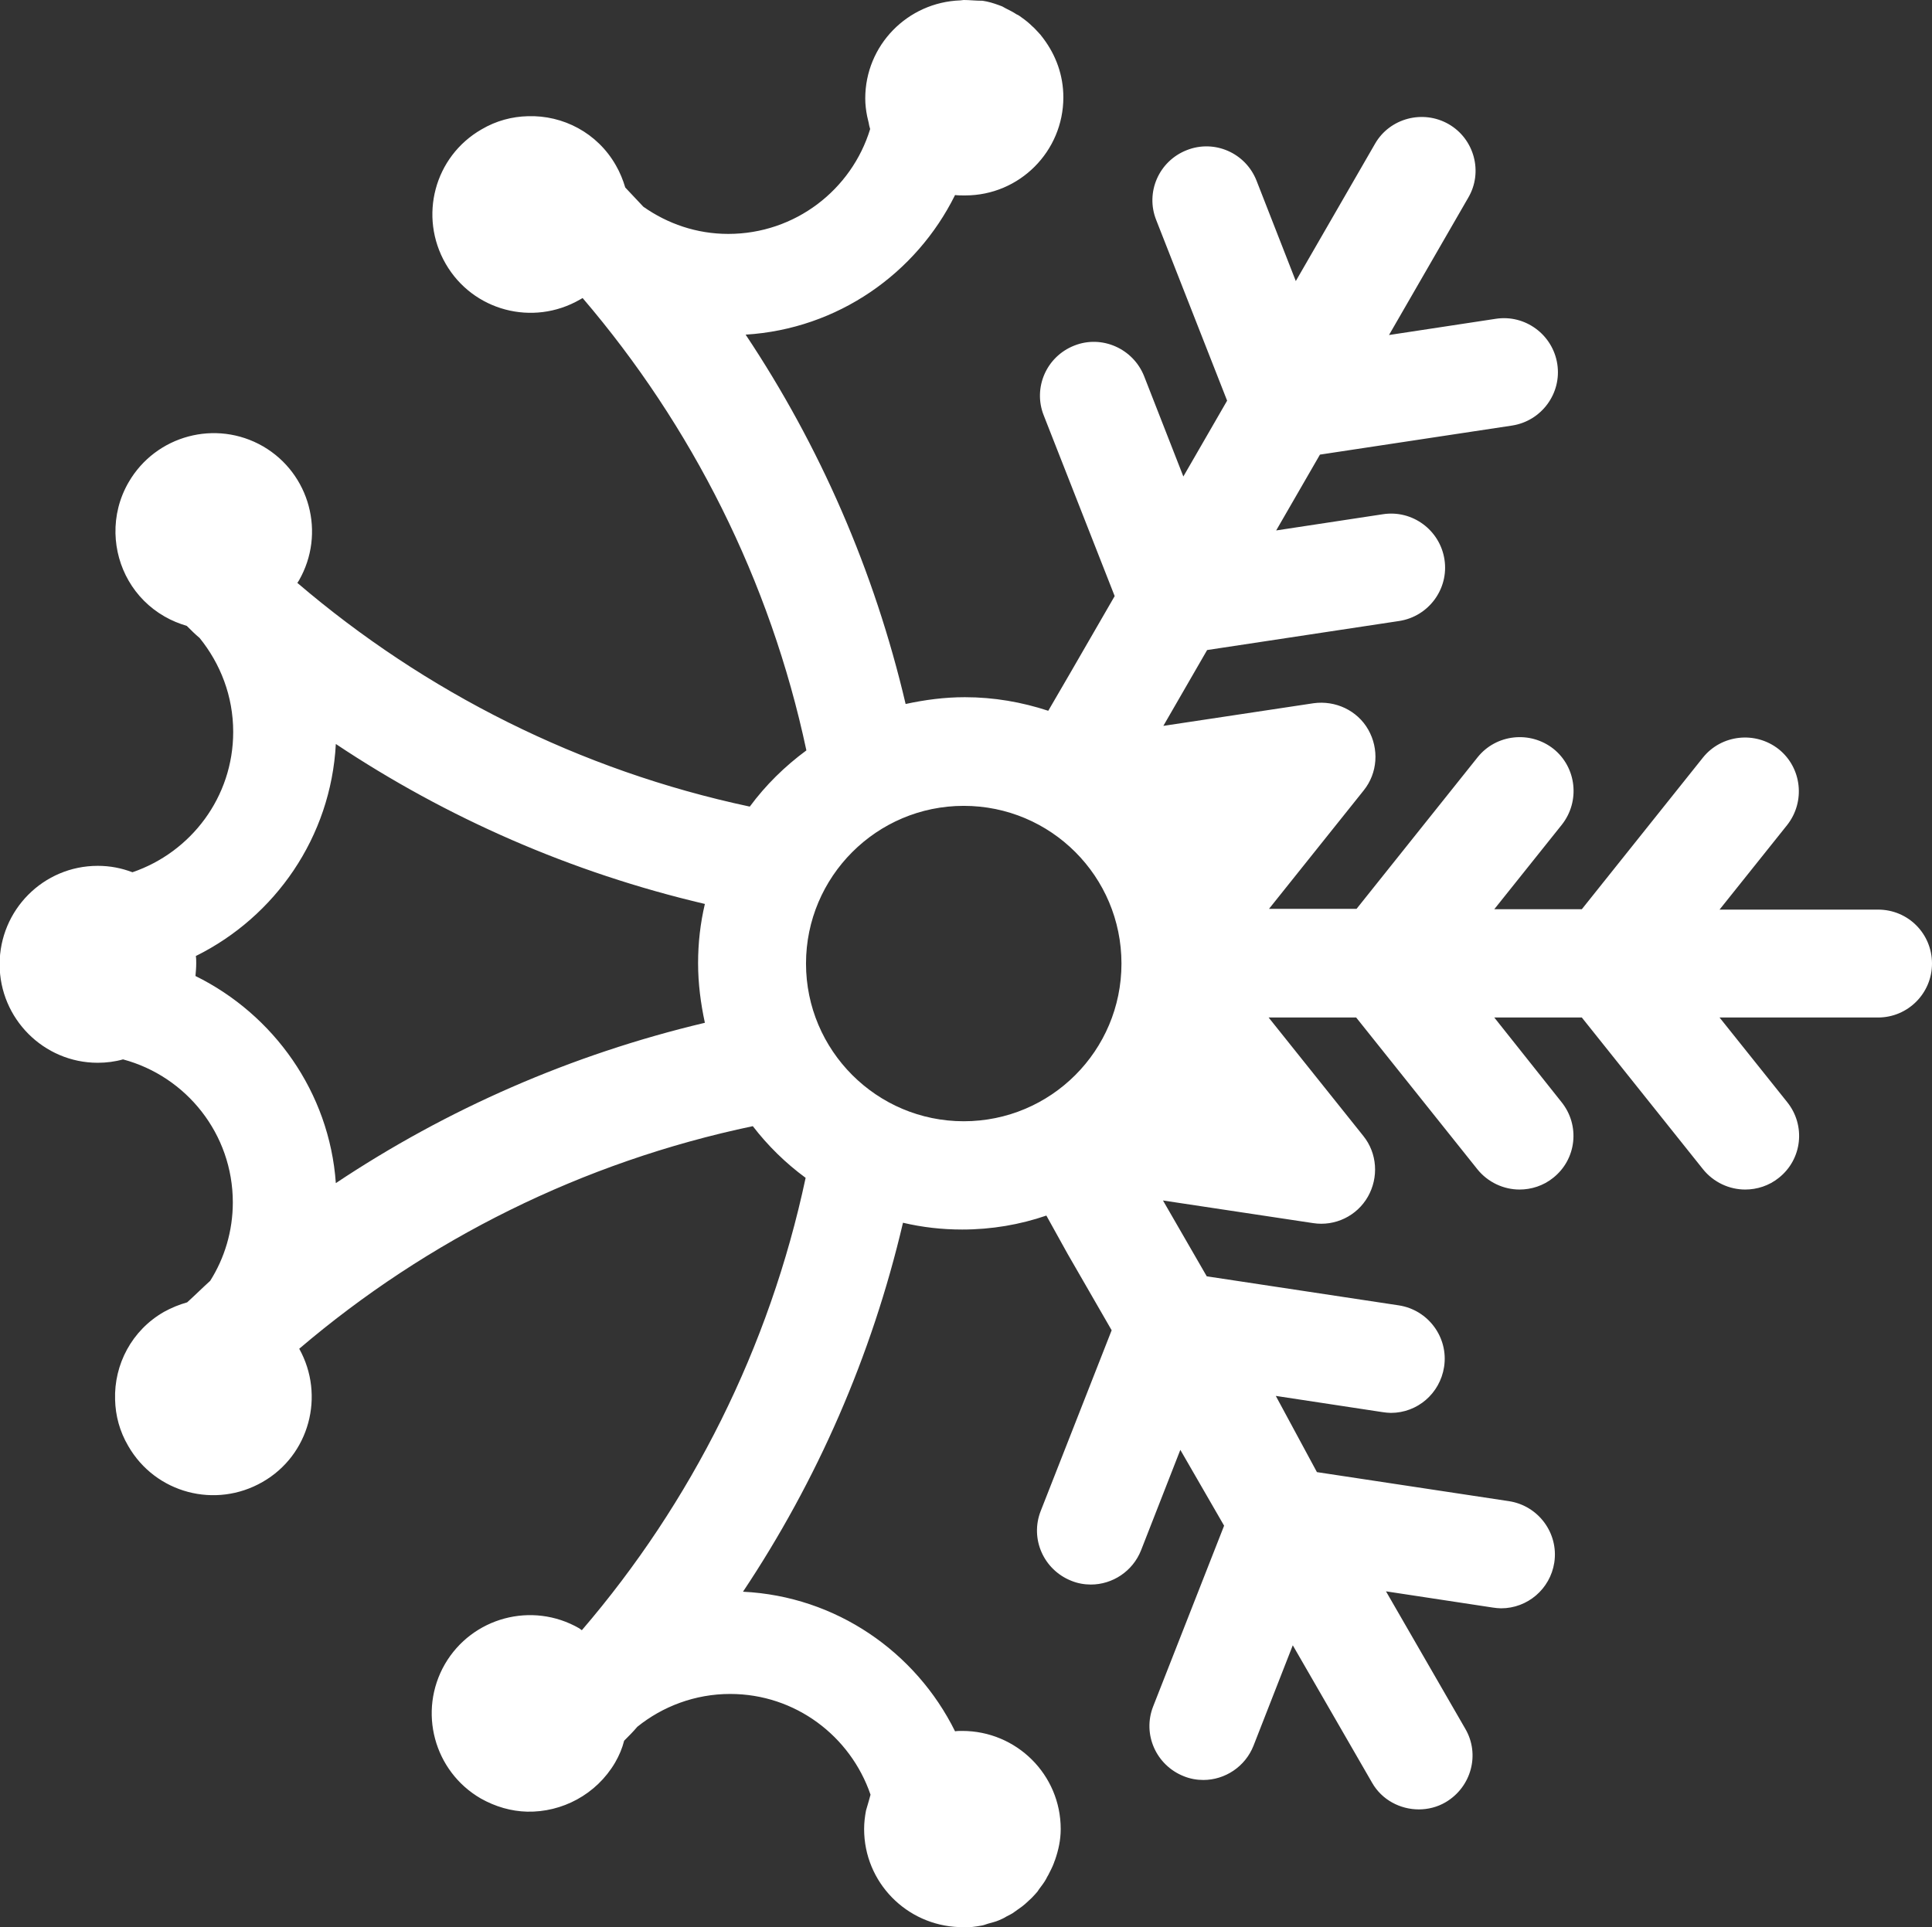 <?xml version="1.0" encoding="utf-8"?>
<!-- Generator: Adobe Illustrator 27.0.0, SVG Export Plug-In . SVG Version: 6.00 Build 0)  -->
<svg version="1.1" id="Calque_1" xmlns="http://www.w3.org/2000/svg" xmlns:xlink="http://www.w3.org/1999/xlink" x="0px" y="0px"
	 viewBox="0 0 512 510.8" style="enable-background:new 0 0 512 510.8;" xml:space="preserve">
<rect x="0" y="0" width="512" height="510.8" fill="#333333" stroke="none"/>
<style type="text/css">
	.st0{fill:#FFFFFF;}
</style>
<path class="st0" d="M497.7,241.1h-42l17.9-22.4c4.9-6.2,3.9-15.2-2.2-20.1c-6.2-4.9-15.2-3.9-20.1,2.2l-32.1,40.2h-23.2l17.9-22.4
	c4.9-6.2,3.9-15.2-2.2-20.1c-6.2-4.9-15.2-3.9-20.1,2.2l-32.1,40.2h-23.2l25.1-31.4c3.7-4.6,4.1-11,1.2-16.1
	c-2.9-5.1-8.7-7.8-14.5-7l-39.8,6l11.6-20.1l50.9-7.7c7.8-1.2,13.2-8.5,12-16.3s-8.5-13.2-16.3-12l-28.3,4.3l11.6-20.1l50.9-7.7
	c7.8-1.2,13.2-8.5,12-16.3c-1.2-7.8-8.5-13.2-16.3-12l-28.3,4.3l21-36.4c4-6.8,1.6-15.6-5.2-19.5c-6.8-3.9-15.6-1.6-19.5,5.2
	l-21,36.4l-10.4-26.6c-2.9-7.4-11.2-11-18.5-8.1c-7.4,2.9-11,11.2-8.1,18.5l18.8,47.9l-11.6,20.1l-10.4-26.6
	c-2.9-7.3-11.2-11-18.5-8.1c-7.4,2.9-11,11.2-8.1,18.5l18.8,47.9l-11.9,20.6l-5.7,9.8c-7-2.3-14.4-3.6-22.1-3.6
	c-5.4,0-10.6,0.7-15.7,1.8c-8.3-35.4-22.8-68.5-42.4-97.9c24.4-1.5,45.2-16.2,55.5-37c0.8,0.1,1.6,0.1,2.5,0.1l0,0
	c0.1,0,0.1,0,0.2,0c14.4,0,26-11.7,26-26c0-5.9-2-11.2-5.3-15.6c-0.5-0.7-1-1.3-1.6-1.9c-0.4-0.4-0.8-0.9-1.3-1.3
	c-0.9-0.9-1.9-1.7-2.9-2.4c-0.4-0.3-0.8-0.6-1.3-0.8c-0.9-0.6-1.9-1.1-2.9-1.6c-0.3-0.2-0.6-0.3-0.9-0.5c-1.3-0.5-2.7-1-4.1-1.3
	c-0.4-0.1-0.7-0.1-1.1-0.2C258.5,0.2,257,0,255.4,0l0,0c-0.3,0-0.6,0.1-0.9,0.1c-14,0.5-25.2,11.9-25.2,26l0,0
	c0,1.6,0.2,3.2,0.5,4.7c0.1,0.6,0.3,1.1,0.4,1.7c0.1,0.6,0.2,1.1,0.4,1.7c-4.9,16.1-19.9,27.8-37.6,27.8c-8.4,0-16.1-2.7-22.5-7.2
	c-1.6-1.7-3.2-3.4-4.8-5.1c-0.6-2-1.4-4-2.5-5.9c-4.9-8.6-14-13.3-23.3-13c-4.2,0.1-8.4,1.2-12.3,3.5c-12.5,7.2-16.7,23.1-9.5,35.6
	c7.2,12.5,23.1,16.7,35.6,9.5c0.2-0.1,0.5-0.3,0.7-0.4c28.9,33.8,49.7,74.8,59.3,119.9c-5.7,4.2-10.8,9.2-15,14.9
	c-45.1-9.6-86.1-30.4-119.9-59.3c0.1-0.2,0.3-0.4,0.4-0.6c7.2-12.5,2.9-28.4-9.5-35.6c-12.5-7.2-28.4-2.9-35.6,9.5
	c-2.5,4.3-3.6,9-3.5,13.6c0.2,8.8,4.8,17.3,13,22c1.9,1.1,3.9,1.9,5.9,2.5c1.1,1.1,2.2,2.2,3.4,3.2c5.5,6.8,8.9,15.4,8.9,24.9
	c0,17.3-11.2,31.9-26.7,37.2c-2.9-1.1-5.9-1.7-9.2-1.7c-14.4,0-26,11.7-26,26.1s11.7,26.1,26,26.1c2.3,0,4.6-0.3,6.7-0.9
	c16.8,4.5,29.1,19.8,29.1,37.9c0,7.6-2.2,14.8-6,20.8c-2.1,1.9-4,3.8-6.1,5.7c-2.1,0.6-4.1,1.4-6.1,2.5c-8.6,4.9-13.3,14-13,23.3
	c0.1,4.2,1.2,8.4,3.5,12.3c7.2,12.5,23.1,16.7,35.6,9.5c12.4-7.1,16.6-22.9,9.7-35.3c33.9-28.9,75-49.5,120.2-59
	c4,5.2,8.7,9.8,14,13.7c-9.6,45.1-30.3,86.1-59.3,119.9c-0.2-0.1-0.4-0.3-0.7-0.5c-12.5-7.2-28.4-2.9-35.6,9.5
	c-7.2,12.5-2.9,28.4,9.5,35.6c3.9,2.2,8.1,3.4,12.3,3.5c9.2,0.2,18.3-4.5,23.3-13c1.1-1.9,1.9-3.8,2.4-5.8c1.2-1.2,2.4-2.4,3.5-3.7
	c6.7-5.4,15.3-8.7,24.6-8.7c17.3,0,31.9,11.2,37.2,26.7c-0.2,0.6-0.3,1.2-0.5,1.8c-0.2,0.8-0.5,1.6-0.7,2.4
	c-0.3,1.6-0.5,3.2-0.5,4.9l0,0c0,14.1,11.2,25.5,25.2,26c0.3,0,0.6,0.1,0.9,0.1l0,0l0,0c1.7,0,3.4-0.2,5-0.5
	c0.6-0.1,1.1-0.3,1.7-0.5c1-0.3,2-0.5,2.9-0.9c0.7-0.3,1.4-0.6,2-1c0.7-0.4,1.5-0.7,2.1-1.2c0.7-0.5,1.4-1,2.1-1.5
	c0.5-0.4,1-0.8,1.5-1.3c0.7-0.6,1.4-1.3,2-2c0.4-0.4,0.7-0.8,1-1.3c0.6-0.8,1.3-1.7,1.8-2.6c0.2-0.4,0.4-0.8,0.6-1.1
	c0.5-1,1.1-2.1,1.5-3.2c0.1-0.3,0.2-0.6,0.3-0.8c0.9-2.6,1.5-5.3,1.5-8.2c0-14.4-11.7-26-26.1-26l0,0l0,0c-0.7,0-1.3,0-1.9,0.1
	c-10.4-21-31.5-35.8-56.2-37c19.6-29.4,34.1-62.4,42.4-97.8c5.1,1.2,10.3,1.8,15.7,1.8c7.8,0,15.3-1.3,22.3-3.7l5.6,10.1l11.7,20.3
	l-18.8,47.9c-2.9,7.4,0.8,15.6,8.1,18.5c1.7,0.7,3.5,1,5.2,1c5.7,0,11.1-3.5,13.3-9.1l10.4-26.6l11.6,20.1l-18.8,47.9
	c-2.9,7.4,0.8,15.6,8.1,18.5c1.7,0.7,3.5,1,5.2,1c5.7,0,11.1-3.5,13.3-9.1l10.4-26.6l21,36.4c2.6,4.6,7.5,7.1,12.4,7.1
	c2.4,0,4.9-0.6,7.1-1.9c6.8-4,9.2-12.7,5.2-19.5l-21-36.4l28.3,4.3c0.7,0.1,1.5,0.2,2.2,0.2c7,0,13-5.1,14.1-12.1
	c1.2-7.8-4.2-15.1-12-16.3l-50.9-7.7L338.1,370l28.3,4.3c0.7,0.1,1.5,0.2,2.2,0.2c7,0,13-5.1,14.1-12.2c1.2-7.8-4.2-15.1-12-16.3
	l-50.9-7.7l-11.6-20.1l39.8,6c5.8,0.9,11.6-1.9,14.5-7c2.9-5.1,2.5-11.5-1.2-16.1l-25.1-31.4h23.2l32.1,40.2c2.8,3.5,7,5.4,11.2,5.4
	c3.1,0,6.3-1,8.9-3.1c6.2-4.9,7.2-13.9,2.2-20.1L396,269.7h23.2l32.1,40.2c2.8,3.5,7,5.4,11.2,5.4c3.1,0,6.3-1,8.9-3.1
	c6.2-4.9,7.2-13.9,2.2-20.1l-17.9-22.4h42c7.9,0,14.3-6.4,14.3-14.3S505.7,241.1,497.7,241.1L497.7,241.1z M89,313.6
	c-1.7-24.1-16.5-44.7-37.2-54.9c0.1-1.1,0.2-2.2,0.2-3.4c0-0.6,0-1.3-0.1-1.9c21-10.4,35.8-31.5,37.1-56.2
	c29.4,19.6,62.4,34.1,97.8,42.4c-1.2,5.1-1.8,10.3-1.8,15.7s0.7,10.7,1.8,15.8C151.4,279.5,118.4,294,89,313.6L89,313.6z
	 M213.6,255.4c0-23,18.7-41.8,41.8-41.8s41.8,18.7,41.8,41.8s-18.7,41.8-41.8,41.8S213.6,278.4,213.6,255.4L213.6,255.4z"/>
</svg>
